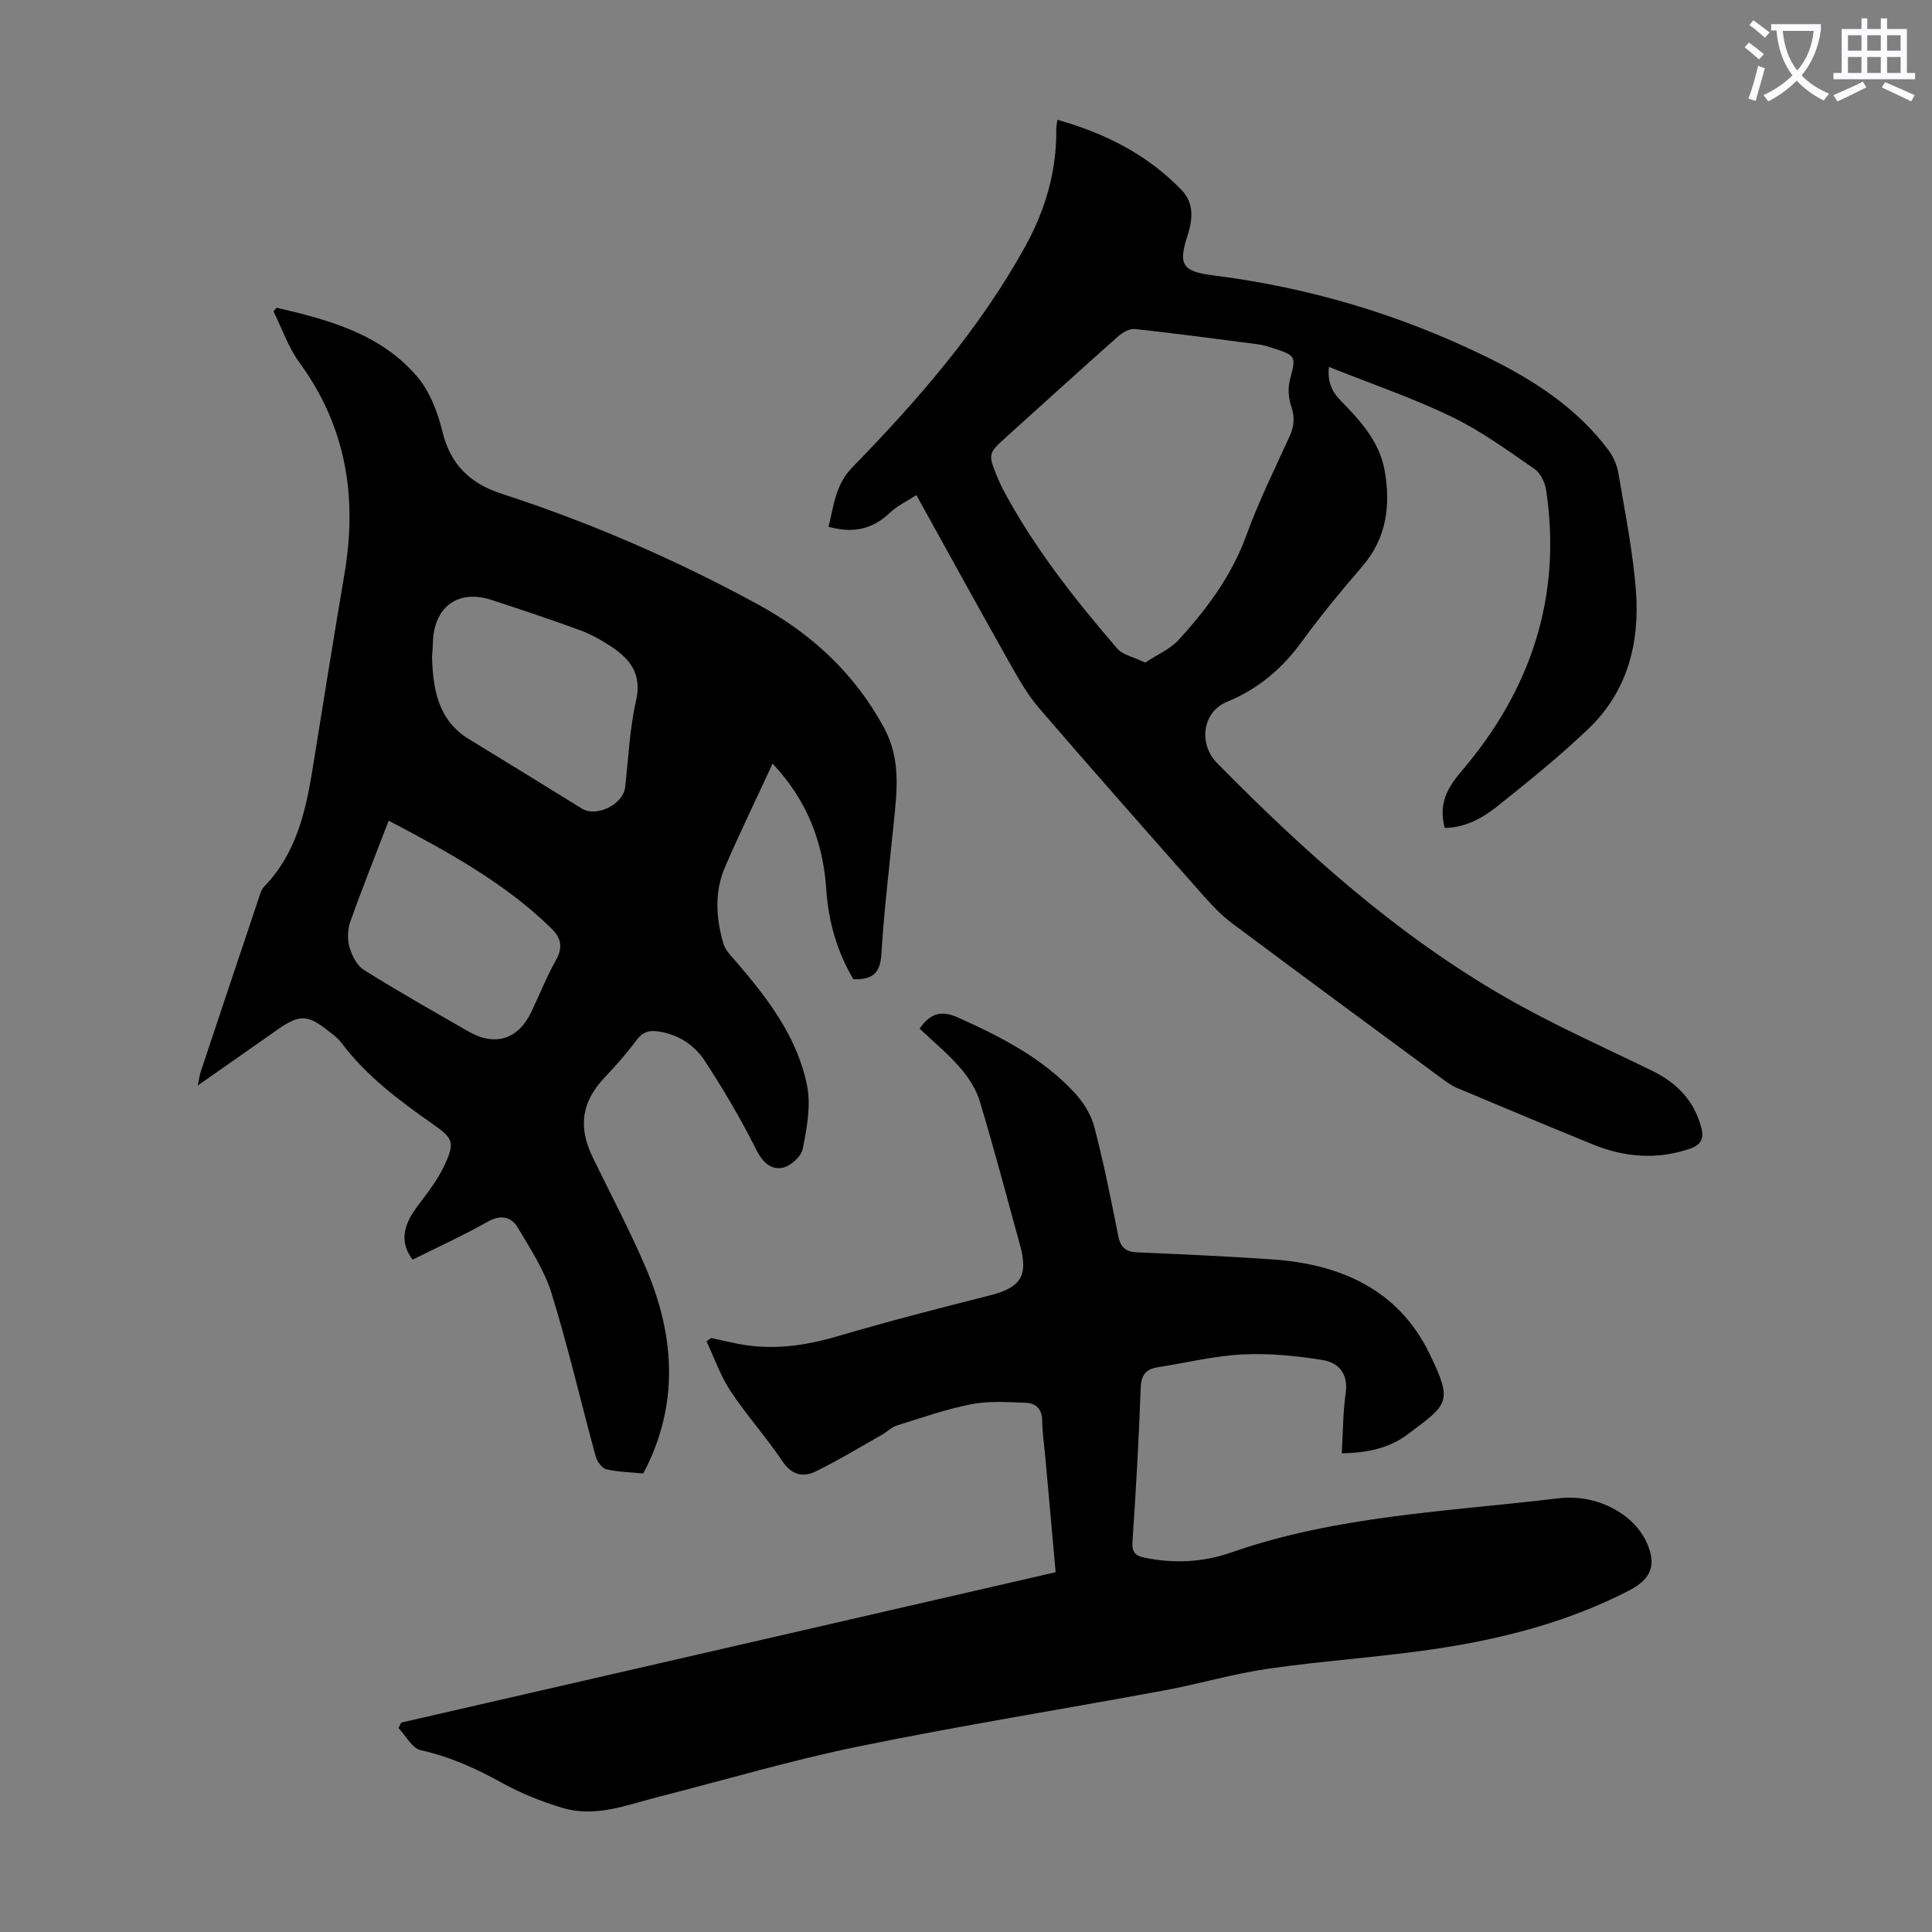 <svg enable-background="new 0 0 400 400" viewBox="0 0 400 400" xmlns="http://www.w3.org/2000/svg"><rect x="0" y="0" width="400" height="400" fill="#808080" stroke="none"/><path d="m362.1 8.8c1.1.8 2.1 1.6 3.1 2.4l-1 1.1c-1.3-1.1-2.3-2-3-2.5zm1.9 4.8c.5.2.9.4 1.4.5-.6 2.3-1.3 4.5-1.9 6.8l-1.5-.5c.8-2.1 1.4-4.3 2-6.8zm-1-9.4c1.3.9 2.4 1.8 3.4 2.5l-1 1.1c-1.4-1.2-2.4-2.1-3.2-2.6zm3.7 2.2v-1.4h10.3v1.2c-.5 3.6-1.8 6.8-4 9.4 1.5 1.6 3.4 2.8 5.7 3.8-.3.4-.7.8-1.1 1.4-2.3-1.1-4.1-2.5-5.6-4.1-1.6 1.6-3.6 3.1-5.9 4.3-.3-.5-.7-.9-1-1.3 2.4-1.1 4.4-2.5 6-4.1-1.9-2.5-3-5.6-3.3-9.3h-1.1zm8.8 0h-6.4c.3 3.3 1.3 6 3 8.2 2-2.3 3.1-5.1 3.4-8.2z" fill="#fbfafc"/><path d="m385.3 3.8h1.3v2.2h2.8v-2.2h1.3v2.2h4.1v9.1h1.7v1.3h-16.9v-1.3h1.7v-9.1h4.1v-2.2zm.4 13.1.7 1.2c-1.8.9-3.8 1.9-6 2.9-.2-.4-.5-.8-.8-1.3 2.3-1 4.3-1.9 6.1-2.8zm-3.1-6.4h2.8v-3.2h-2.8zm0 4.6h2.8v-3.3h-2.8zm4-4.6h2.8v-3.2h-2.8zm0 4.6h2.8v-3.3h-2.8zm3.7 1.9c2.1.9 4.1 1.8 6.1 2.7l-.7 1.3c-2.2-1.1-4.2-2-6.1-2.9zm3.2-9.7h-2.8v3.2h2.8zm-2.8 7.8h2.8v-3.3h-2.8z" fill="#fbfafc"/><g fill="#000001"><path d="m57.28 63.71c10.78 2.51 21.54 5.4 29.1 14.28 2.62 3.08 4.26 7.39 5.23 11.41 1.67 6.89 5.83 10.75 12.28 12.84 18.33 5.95 35.95 13.61 52.87 22.81 11.11 6.04 20.13 14.27 26.27 25.63 3.48 6.45 2.7 12.91 2.02 19.58-.92 9.13-2.02 18.25-2.58 27.4-.25 4.01-2.06 5.2-5.78 5.08-3.39-5.67-5.18-11.98-5.62-18.6-.66-9.99-4.13-18.64-11.11-26.04-3.36 7.27-6.79 14.29-9.87 21.46-2.21 5.13-1.85 10.54-.32 15.8.41 1.4 1.65 2.6 2.65 3.77 6.55 7.6 12.66 15.6 14.67 25.61.84 4.17-.05 8.84-.89 13.13-.31 1.59-2.6 3.63-4.26 3.92-2.41.42-4.12-1.24-5.42-3.86-3.13-6.28-6.73-12.34-10.56-18.23-2.16-3.32-5.46-5.52-9.63-6.15-1.99-.3-3.31.12-4.57 1.83-1.99 2.69-4.23 5.22-6.53 7.65-4.78 5.05-5.62 10.18-2.52 16.57 3.7 7.64 7.71 15.15 11.03 22.95 5.7 13.39 6.86 27.01.4 40.61-.28.6-.6 1.18-.98 1.91-2.56-.26-5.16-.29-7.63-.88-.92-.22-1.93-1.64-2.21-2.7-3.06-11.21-5.68-22.55-9.1-33.64-1.48-4.8-4.37-9.22-6.97-13.61-1.39-2.34-3.53-2.85-6.31-1.28-5.05 2.85-10.35 5.26-15.52 7.84-2.56-3.44-2.15-6.83.94-10.97 2.06-2.76 4.26-5.52 5.68-8.61 2.17-4.7 1.82-5.51-2.46-8.51-6.99-4.89-13.77-9.97-18.95-16.88-.66-.88-1.6-1.56-2.48-2.26-4.49-3.58-6.1-3.62-10.79-.33-5.31 3.71-10.61 7.43-16.41 11.5.27-1.32.36-2.12.61-2.86 3.95-11.87 7.92-23.73 11.9-35.58.32-.94.57-2.05 1.22-2.72 6.6-6.81 8.6-15.47 10.04-24.39 2.16-13.46 4.32-26.93 6.6-40.38 2.68-15.81.39-30.44-9.28-43.67-2.33-3.18-3.64-7.1-5.42-10.68.21-.25.43-.5.66-.75zm32.28 70.86c-.04.56-.13 1.12-.11 1.67.24 6.67 1.31 12.94 7.69 16.82 7.8 4.75 15.57 9.56 23.35 14.35 3.03 1.86 8.53-.87 8.94-4.42.68-5.99.93-12.09 2.26-17.93 1.23-5.42-1.14-8.54-5.08-11.15-2.03-1.35-4.21-2.58-6.49-3.42-6.07-2.23-12.21-4.27-18.36-6.28-6.76-2.21-11.72 1.25-12.11 8.35-.04.67-.06 1.34-.09 2.01zm-9.09 35.34c-2.83 7.38-5.52 14.09-7.93 20.88-.57 1.61-.66 3.66-.19 5.28.5 1.75 1.55 3.84 3 4.75 7.09 4.44 14.38 8.57 21.65 12.74 5.49 3.15 10.27 1.65 12.98-4.01 1.74-3.62 3.22-7.38 5.18-10.88 1.49-2.66.91-4.59-1.06-6.51-9.55-9.3-21.04-15.64-33.63-22.25z"/><path d="m218.56 325.51c-.7-7.8-1.43-15.92-2.16-24.03-.22-2.45-.61-4.9-.62-7.35-.02-2.42-1.35-3.62-3.41-3.7-3.76-.14-7.63-.41-11.27.3-5.24 1.02-10.34 2.82-15.46 4.42-1.11.35-2.02 1.33-3.07 1.92-4.55 2.57-9.02 5.29-13.71 7.58-2.58 1.26-4.94.76-6.85-2.09-3.37-5-7.44-9.54-10.77-14.57-2.08-3.14-3.34-6.83-4.96-10.28.31-.23.63-.46.94-.69 1.8.39 3.6.81 5.4 1.17 7.09 1.42 13.94.48 20.84-1.55 10.38-3.05 20.87-5.76 31.37-8.41 6.51-1.64 8.13-4.04 6.34-10.5-2.73-9.91-5.34-19.86-8.31-29.7-.76-2.53-2.35-4.98-4.1-7-2.55-2.93-5.59-5.43-8.36-8.06 2.33-3.39 4.71-3.76 8.02-2.27 8.83 3.97 17.39 8.34 24.06 15.54 1.81 1.96 3.42 4.5 4.08 7.05 1.95 7.46 3.46 15.03 4.96 22.59.47 2.39 1.55 3.31 3.95 3.41 9.38.4 18.75.82 28.11 1.47 14.02.98 25.95 6.31 32.32 19.38 5.01 10.28 3.92 10.52-4.43 16.81-3.86 2.91-8.43 3.85-13.67 3.95.26-4.33.24-8.45.81-12.49.58-4.03-1.5-6.3-4.76-6.83-5.46-.88-11.08-1.44-16.58-1.16-5.88.3-11.7 1.73-17.55 2.65-2.43.38-3.46 1.57-3.55 4.24-.39 10.62-.98 21.24-1.7 31.85-.15 2.21.55 2.94 2.54 3.35 6.08 1.24 12.12.94 17.88-1.08 21.92-7.66 44.95-8.48 67.67-11.21 4.9-.59 9.68.62 13.69 3.51 1.98 1.42 3.8 3.57 4.76 5.8 2.02 4.67.72 7.47-3.77 9.79-12.26 6.33-25.46 9.81-38.96 11.9-11.8 1.83-23.77 2.55-35.59 4.25-7.28 1.04-14.4 3.17-21.65 4.51-21.1 3.91-42.3 7.31-63.32 11.61-13.88 2.84-27.52 6.9-41.27 10.4-6.58 1.67-13.13 4.39-20.04 2.3-4.23-1.28-8.43-2.94-12.29-5.07-5.42-3-10.89-5.51-17-6.86-1.8-.4-3.1-3.01-4.63-4.61l.6-1.11c45.09-10.34 90.15-20.7 135.47-31.13z"/><path d="m299.11 171.41c-1.31-4.99.51-8.26 3.51-11.78 14.29-16.74 20.79-36.01 17.5-58.1-.24-1.59-1.16-3.58-2.42-4.44-5.59-3.85-11.14-7.92-17.21-10.84-8.12-3.91-16.72-6.83-25.36-10.29-.29 2.85.46 4.97 2.41 6.95 4.09 4.16 8.09 8.54 9.14 14.54 1.26 7.18.42 13.94-4.62 19.8-4.3 5-8.54 10.1-12.41 15.43-4.11 5.67-9.07 9.94-15.61 12.62-5.12 2.1-5.97 8.7-2.05 12.69 18.11 18.4 37.25 35.6 59.75 48.52 9.76 5.61 20.11 10.21 30.25 15.15 5.11 2.49 8.71 6.1 10.22 11.71.65 2.42-.03 3.69-2.44 4.5-6.82 2.28-13.46 1.73-19.99-.93-9.41-3.84-18.79-7.77-28.16-11.71-1.01-.43-1.94-1.09-2.84-1.74-14.59-10.76-29.19-21.5-43.71-32.35-2.13-1.59-4.01-3.56-5.78-5.55-11.41-12.91-22.83-25.83-34.08-38.88-2.38-2.77-4.26-6.03-6.06-9.23-6.41-11.38-12.7-22.83-19.42-34.97-1.85 1.21-3.94 2.17-5.51 3.67-3.61 3.43-7.64 4.29-12.68 2.88 1.13-4.41 1.35-8.63 4.98-12.36 13.52-13.88 26.23-28.49 35.69-45.58 4.18-7.55 6.59-15.63 6.48-24.36-.01-.54.12-1.07.23-1.96 9.92 2.8 18.68 7.23 25.75 14.59 2.62 2.73 2.26 6.14 1.17 9.48-1.9 5.82-1.12 7.33 5.25 8.13 19.94 2.5 38.9 8.16 56.92 17.01 9.62 4.73 18.52 10.48 25.04 19.23 1.01 1.36 1.75 3.13 2.03 4.8 1.37 8.16 3.04 16.32 3.64 24.55.77 10.61-1.82 20.59-9.76 28.2-5.96 5.72-12.43 10.93-18.89 16.09-3.11 2.49-6.68 4.48-10.96 4.53zm-62-34.23c2.42-1.61 5.17-2.77 6.99-4.77 5.79-6.37 10.89-13.19 13.91-21.49 2.55-7.01 5.87-13.76 8.98-20.56.99-2.16 1.1-4.07.32-6.36-.57-1.65-.67-3.73-.23-5.42 1.27-4.77 1.3-4.97-3.58-6.52-.96-.3-1.93-.63-2.91-.76-8.53-1.11-17.05-2.25-25.6-3.18-1.09-.12-2.53.67-3.43 1.47-7.7 6.82-15.3 13.75-22.95 20.64-4.11 3.7-4.12 3.69-2.04 8.74.34.82.71 1.64 1.13 2.43 6.4 12.01 14.78 22.62 23.61 32.88 1.17 1.34 3.42 1.75 5.8 2.9z"/></g></svg>